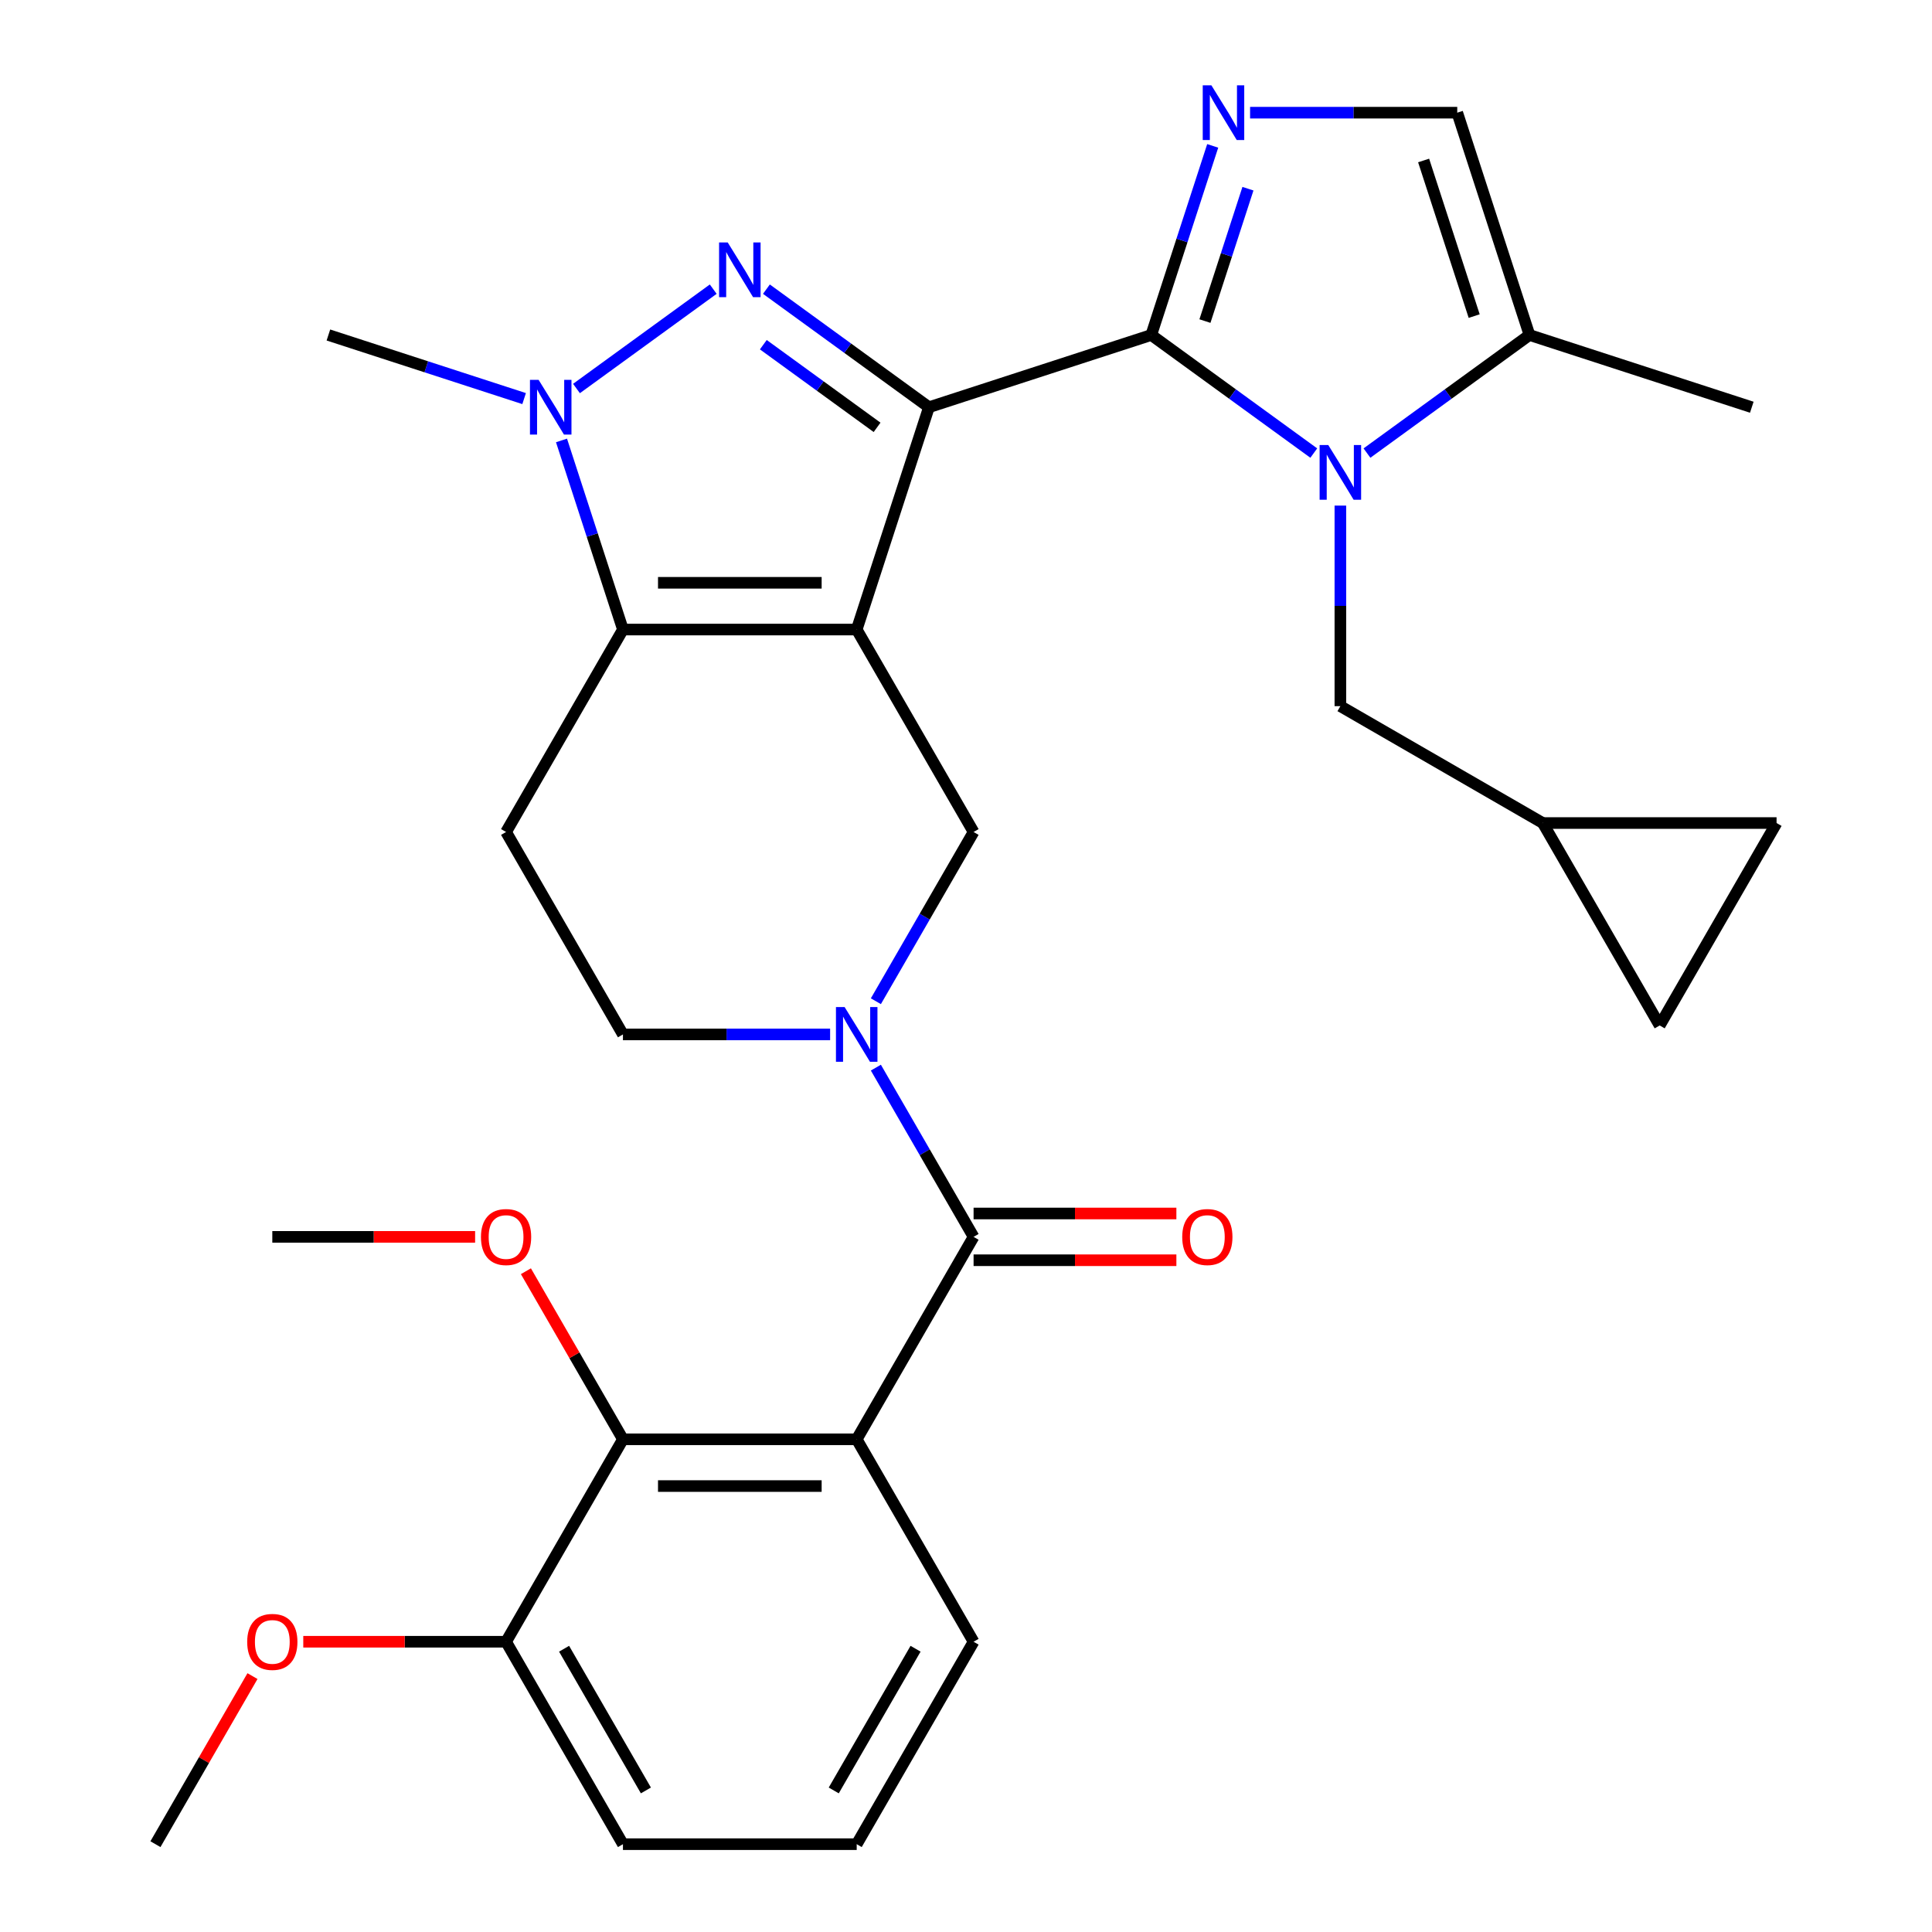 <?xml version='1.0' encoding='iso-8859-1'?>
<svg version='1.1' baseProfile='full'
              xmlns='http://www.w3.org/2000/svg'
                      xmlns:rdkit='http://www.rdkit.org/xml'
                      xmlns:xlink='http://www.w3.org/1999/xlink'
                  xml:space='preserve'
width='1000px' height='1000px' viewBox='0 0 1000 1000'>
<!-- END OF HEADER -->
<rect style='opacity:1.0;fill:#FFFFFF;stroke:none' width='1000' height='1000' x='0' y='0'> </rect>
<path class='bond-0' d='M 480.818,210.783 L 443.429,325.853' style='fill:none;fill-rule:evenodd;stroke:#000000;stroke-width:6px;stroke-linecap:butt;stroke-linejoin:miter;stroke-opacity:1' />
<path class='bond-1' d='M 480.818,210.783 L 595.888,173.395' style='fill:none;fill-rule:evenodd;stroke:#000000;stroke-width:6px;stroke-linecap:butt;stroke-linejoin:miter;stroke-opacity:1' />
<path class='bond-2' d='M 480.818,210.783 L 438.758,180.225' style='fill:none;fill-rule:evenodd;stroke:#000000;stroke-width:6px;stroke-linecap:butt;stroke-linejoin:miter;stroke-opacity:1' />
<path class='bond-2' d='M 438.758,180.225 L 396.698,149.667' style='fill:none;fill-rule:evenodd;stroke:#0000FF;stroke-width:6px;stroke-linecap:butt;stroke-linejoin:miter;stroke-opacity:1' />
<path class='bond-2' d='M 453.976,221.193 L 424.535,199.802' style='fill:none;fill-rule:evenodd;stroke:#000000;stroke-width:6px;stroke-linecap:butt;stroke-linejoin:miter;stroke-opacity:1' />
<path class='bond-2' d='M 424.535,199.802 L 395.093,178.411' style='fill:none;fill-rule:evenodd;stroke:#0000FF;stroke-width:6px;stroke-linecap:butt;stroke-linejoin:miter;stroke-opacity:1' />
<path class='bond-4' d='M 443.429,325.853 L 322.437,325.853' style='fill:none;fill-rule:evenodd;stroke:#000000;stroke-width:6px;stroke-linecap:butt;stroke-linejoin:miter;stroke-opacity:1' />
<path class='bond-4' d='M 425.281,301.655 L 340.586,301.655' style='fill:none;fill-rule:evenodd;stroke:#000000;stroke-width:6px;stroke-linecap:butt;stroke-linejoin:miter;stroke-opacity:1' />
<path class='bond-10' d='M 443.429,325.853 L 503.925,430.635' style='fill:none;fill-rule:evenodd;stroke:#000000;stroke-width:6px;stroke-linecap:butt;stroke-linejoin:miter;stroke-opacity:1' />
<path class='bond-3' d='M 595.888,173.395 L 637.948,203.953' style='fill:none;fill-rule:evenodd;stroke:#000000;stroke-width:6px;stroke-linecap:butt;stroke-linejoin:miter;stroke-opacity:1' />
<path class='bond-3' d='M 637.948,203.953 L 680.008,234.511' style='fill:none;fill-rule:evenodd;stroke:#0000FF;stroke-width:6px;stroke-linecap:butt;stroke-linejoin:miter;stroke-opacity:1' />
<path class='bond-6' d='M 595.888,173.395 L 611.79,124.452' style='fill:none;fill-rule:evenodd;stroke:#000000;stroke-width:6px;stroke-linecap:butt;stroke-linejoin:miter;stroke-opacity:1' />
<path class='bond-6' d='M 611.79,124.452 L 627.693,75.51' style='fill:none;fill-rule:evenodd;stroke:#0000FF;stroke-width:6px;stroke-linecap:butt;stroke-linejoin:miter;stroke-opacity:1' />
<path class='bond-6' d='M 623.673,166.19 L 634.804,131.93' style='fill:none;fill-rule:evenodd;stroke:#000000;stroke-width:6px;stroke-linecap:butt;stroke-linejoin:miter;stroke-opacity:1' />
<path class='bond-6' d='M 634.804,131.93 L 645.936,97.67' style='fill:none;fill-rule:evenodd;stroke:#0000FF;stroke-width:6px;stroke-linecap:butt;stroke-linejoin:miter;stroke-opacity:1' />
<path class='bond-5' d='M 369.169,149.667 L 298.388,201.092' style='fill:none;fill-rule:evenodd;stroke:#0000FF;stroke-width:6px;stroke-linecap:butt;stroke-linejoin:miter;stroke-opacity:1' />
<path class='bond-11' d='M 707.537,234.511 L 749.597,203.953' style='fill:none;fill-rule:evenodd;stroke:#0000FF;stroke-width:6px;stroke-linecap:butt;stroke-linejoin:miter;stroke-opacity:1' />
<path class='bond-11' d='M 749.597,203.953 L 791.657,173.395' style='fill:none;fill-rule:evenodd;stroke:#000000;stroke-width:6px;stroke-linecap:butt;stroke-linejoin:miter;stroke-opacity:1' />
<path class='bond-15' d='M 693.772,261.697 L 693.772,313.6' style='fill:none;fill-rule:evenodd;stroke:#0000FF;stroke-width:6px;stroke-linecap:butt;stroke-linejoin:miter;stroke-opacity:1' />
<path class='bond-15' d='M 693.772,313.6 L 693.772,365.504' style='fill:none;fill-rule:evenodd;stroke:#000000;stroke-width:6px;stroke-linecap:butt;stroke-linejoin:miter;stroke-opacity:1' />
<path class='bond-14' d='M 322.437,325.853 L 261.942,430.635' style='fill:none;fill-rule:evenodd;stroke:#000000;stroke-width:6px;stroke-linecap:butt;stroke-linejoin:miter;stroke-opacity:1' />
<path class='bond-31' d='M 322.437,325.853 L 306.535,276.911' style='fill:none;fill-rule:evenodd;stroke:#000000;stroke-width:6px;stroke-linecap:butt;stroke-linejoin:miter;stroke-opacity:1' />
<path class='bond-31' d='M 306.535,276.911 L 290.633,227.968' style='fill:none;fill-rule:evenodd;stroke:#0000FF;stroke-width:6px;stroke-linecap:butt;stroke-linejoin:miter;stroke-opacity:1' />
<path class='bond-24' d='M 271.284,206.311 L 220.631,189.853' style='fill:none;fill-rule:evenodd;stroke:#0000FF;stroke-width:6px;stroke-linecap:butt;stroke-linejoin:miter;stroke-opacity:1' />
<path class='bond-24' d='M 220.631,189.853 L 169.979,173.395' style='fill:none;fill-rule:evenodd;stroke:#000000;stroke-width:6px;stroke-linecap:butt;stroke-linejoin:miter;stroke-opacity:1' />
<path class='bond-13' d='M 647.041,58.325 L 700.655,58.325' style='fill:none;fill-rule:evenodd;stroke:#0000FF;stroke-width:6px;stroke-linecap:butt;stroke-linejoin:miter;stroke-opacity:1' />
<path class='bond-13' d='M 700.655,58.325 L 754.268,58.325' style='fill:none;fill-rule:evenodd;stroke:#000000;stroke-width:6px;stroke-linecap:butt;stroke-linejoin:miter;stroke-opacity:1' />
<path class='bond-7' d='M 453.351,518.233 L 478.638,474.434' style='fill:none;fill-rule:evenodd;stroke:#0000FF;stroke-width:6px;stroke-linecap:butt;stroke-linejoin:miter;stroke-opacity:1' />
<path class='bond-7' d='M 478.638,474.434 L 503.925,430.635' style='fill:none;fill-rule:evenodd;stroke:#000000;stroke-width:6px;stroke-linecap:butt;stroke-linejoin:miter;stroke-opacity:1' />
<path class='bond-8' d='M 453.351,552.602 L 478.638,596.401' style='fill:none;fill-rule:evenodd;stroke:#0000FF;stroke-width:6px;stroke-linecap:butt;stroke-linejoin:miter;stroke-opacity:1' />
<path class='bond-8' d='M 478.638,596.401 L 503.925,640.199' style='fill:none;fill-rule:evenodd;stroke:#000000;stroke-width:6px;stroke-linecap:butt;stroke-linejoin:miter;stroke-opacity:1' />
<path class='bond-16' d='M 429.665,535.417 L 376.051,535.417' style='fill:none;fill-rule:evenodd;stroke:#0000FF;stroke-width:6px;stroke-linecap:butt;stroke-linejoin:miter;stroke-opacity:1' />
<path class='bond-16' d='M 376.051,535.417 L 322.437,535.417' style='fill:none;fill-rule:evenodd;stroke:#000000;stroke-width:6px;stroke-linecap:butt;stroke-linejoin:miter;stroke-opacity:1' />
<path class='bond-9' d='M 503.925,640.199 L 443.429,744.981' style='fill:none;fill-rule:evenodd;stroke:#000000;stroke-width:6px;stroke-linecap:butt;stroke-linejoin:miter;stroke-opacity:1' />
<path class='bond-20' d='M 503.925,652.299 L 556.409,652.299' style='fill:none;fill-rule:evenodd;stroke:#000000;stroke-width:6px;stroke-linecap:butt;stroke-linejoin:miter;stroke-opacity:1' />
<path class='bond-20' d='M 556.409,652.299 L 608.892,652.299' style='fill:none;fill-rule:evenodd;stroke:#FF0000;stroke-width:6px;stroke-linecap:butt;stroke-linejoin:miter;stroke-opacity:1' />
<path class='bond-20' d='M 503.925,628.1 L 556.409,628.1' style='fill:none;fill-rule:evenodd;stroke:#000000;stroke-width:6px;stroke-linecap:butt;stroke-linejoin:miter;stroke-opacity:1' />
<path class='bond-20' d='M 556.409,628.1 L 608.892,628.1' style='fill:none;fill-rule:evenodd;stroke:#FF0000;stroke-width:6px;stroke-linecap:butt;stroke-linejoin:miter;stroke-opacity:1' />
<path class='bond-12' d='M 443.429,744.981 L 322.437,744.981' style='fill:none;fill-rule:evenodd;stroke:#000000;stroke-width:6px;stroke-linecap:butt;stroke-linejoin:miter;stroke-opacity:1' />
<path class='bond-12' d='M 425.281,769.18 L 340.586,769.18' style='fill:none;fill-rule:evenodd;stroke:#000000;stroke-width:6px;stroke-linecap:butt;stroke-linejoin:miter;stroke-opacity:1' />
<path class='bond-22' d='M 443.429,744.981 L 503.925,849.763' style='fill:none;fill-rule:evenodd;stroke:#000000;stroke-width:6px;stroke-linecap:butt;stroke-linejoin:miter;stroke-opacity:1' />
<path class='bond-26' d='M 791.657,173.395 L 906.727,210.783' style='fill:none;fill-rule:evenodd;stroke:#000000;stroke-width:6px;stroke-linecap:butt;stroke-linejoin:miter;stroke-opacity:1' />
<path class='bond-32' d='M 791.657,173.395 L 754.268,58.325' style='fill:none;fill-rule:evenodd;stroke:#000000;stroke-width:6px;stroke-linecap:butt;stroke-linejoin:miter;stroke-opacity:1' />
<path class='bond-32' d='M 763.035,163.612 L 736.863,83.063' style='fill:none;fill-rule:evenodd;stroke:#000000;stroke-width:6px;stroke-linecap:butt;stroke-linejoin:miter;stroke-opacity:1' />
<path class='bond-21' d='M 322.437,744.981 L 261.942,849.763' style='fill:none;fill-rule:evenodd;stroke:#000000;stroke-width:6px;stroke-linecap:butt;stroke-linejoin:miter;stroke-opacity:1' />
<path class='bond-23' d='M 322.437,744.981 L 297.324,701.483' style='fill:none;fill-rule:evenodd;stroke:#000000;stroke-width:6px;stroke-linecap:butt;stroke-linejoin:miter;stroke-opacity:1' />
<path class='bond-23' d='M 297.324,701.483 L 272.21,657.984' style='fill:none;fill-rule:evenodd;stroke:#FF0000;stroke-width:6px;stroke-linecap:butt;stroke-linejoin:miter;stroke-opacity:1' />
<path class='bond-33' d='M 261.942,430.635 L 322.437,535.417' style='fill:none;fill-rule:evenodd;stroke:#000000;stroke-width:6px;stroke-linecap:butt;stroke-linejoin:miter;stroke-opacity:1' />
<path class='bond-17' d='M 693.772,365.504 L 798.554,426' style='fill:none;fill-rule:evenodd;stroke:#000000;stroke-width:6px;stroke-linecap:butt;stroke-linejoin:miter;stroke-opacity:1' />
<path class='bond-18' d='M 798.554,426 L 919.546,426' style='fill:none;fill-rule:evenodd;stroke:#000000;stroke-width:6px;stroke-linecap:butt;stroke-linejoin:miter;stroke-opacity:1' />
<path class='bond-19' d='M 798.554,426 L 859.05,530.782' style='fill:none;fill-rule:evenodd;stroke:#000000;stroke-width:6px;stroke-linecap:butt;stroke-linejoin:miter;stroke-opacity:1' />
<path class='bond-34' d='M 919.546,426 L 859.05,530.782' style='fill:none;fill-rule:evenodd;stroke:#000000;stroke-width:6px;stroke-linecap:butt;stroke-linejoin:miter;stroke-opacity:1' />
<path class='bond-25' d='M 261.942,849.763 L 209.458,849.763' style='fill:none;fill-rule:evenodd;stroke:#000000;stroke-width:6px;stroke-linecap:butt;stroke-linejoin:miter;stroke-opacity:1' />
<path class='bond-25' d='M 209.458,849.763 L 156.975,849.763' style='fill:none;fill-rule:evenodd;stroke:#FF0000;stroke-width:6px;stroke-linecap:butt;stroke-linejoin:miter;stroke-opacity:1' />
<path class='bond-35' d='M 261.942,849.763 L 322.437,954.545' style='fill:none;fill-rule:evenodd;stroke:#000000;stroke-width:6px;stroke-linecap:butt;stroke-linejoin:miter;stroke-opacity:1' />
<path class='bond-35' d='M 291.972,853.382 L 334.319,926.729' style='fill:none;fill-rule:evenodd;stroke:#000000;stroke-width:6px;stroke-linecap:butt;stroke-linejoin:miter;stroke-opacity:1' />
<path class='bond-27' d='M 503.925,849.763 L 443.429,954.545' style='fill:none;fill-rule:evenodd;stroke:#000000;stroke-width:6px;stroke-linecap:butt;stroke-linejoin:miter;stroke-opacity:1' />
<path class='bond-27' d='M 473.894,853.382 L 431.547,926.729' style='fill:none;fill-rule:evenodd;stroke:#000000;stroke-width:6px;stroke-linecap:butt;stroke-linejoin:miter;stroke-opacity:1' />
<path class='bond-29' d='M 245.917,640.199 L 193.433,640.199' style='fill:none;fill-rule:evenodd;stroke:#FF0000;stroke-width:6px;stroke-linecap:butt;stroke-linejoin:miter;stroke-opacity:1' />
<path class='bond-29' d='M 193.433,640.199 L 140.95,640.199' style='fill:none;fill-rule:evenodd;stroke:#000000;stroke-width:6px;stroke-linecap:butt;stroke-linejoin:miter;stroke-opacity:1' />
<path class='bond-30' d='M 130.682,867.548 L 105.568,911.047' style='fill:none;fill-rule:evenodd;stroke:#FF0000;stroke-width:6px;stroke-linecap:butt;stroke-linejoin:miter;stroke-opacity:1' />
<path class='bond-30' d='M 105.568,911.047 L 80.454,954.545' style='fill:none;fill-rule:evenodd;stroke:#000000;stroke-width:6px;stroke-linecap:butt;stroke-linejoin:miter;stroke-opacity:1' />
<path class='bond-28' d='M 443.429,954.545 L 322.437,954.545' style='fill:none;fill-rule:evenodd;stroke:#000000;stroke-width:6px;stroke-linecap:butt;stroke-linejoin:miter;stroke-opacity:1' />
<path  class='atom-3' d='M 376.673 125.506
L 385.953 140.506
Q 386.873 141.986, 388.353 144.666
Q 389.833 147.346, 389.913 147.506
L 389.913 125.506
L 393.673 125.506
L 393.673 153.826
L 389.793 153.826
L 379.833 137.426
Q 378.673 135.506, 377.433 133.306
Q 376.233 131.106, 375.873 130.426
L 375.873 153.826
L 372.193 153.826
L 372.193 125.506
L 376.673 125.506
' fill='#0000FF'/>
<path  class='atom-4' d='M 687.512 230.352
L 696.792 245.352
Q 697.712 246.832, 699.192 249.512
Q 700.672 252.192, 700.752 252.352
L 700.752 230.352
L 704.512 230.352
L 704.512 258.672
L 700.632 258.672
L 690.672 242.272
Q 689.512 240.352, 688.272 238.152
Q 687.072 235.952, 686.712 235.272
L 686.712 258.672
L 683.032 258.672
L 683.032 230.352
L 687.512 230.352
' fill='#0000FF'/>
<path  class='atom-6' d='M 278.789 196.623
L 288.069 211.623
Q 288.989 213.103, 290.469 215.783
Q 291.949 218.463, 292.029 218.623
L 292.029 196.623
L 295.789 196.623
L 295.789 224.943
L 291.909 224.943
L 281.949 208.543
Q 280.789 206.623, 279.549 204.423
Q 278.349 202.223, 277.989 201.543
L 277.989 224.943
L 274.309 224.943
L 274.309 196.623
L 278.789 196.623
' fill='#0000FF'/>
<path  class='atom-7' d='M 627.016 44.165
L 636.296 59.165
Q 637.216 60.645, 638.696 63.325
Q 640.176 66.005, 640.256 66.165
L 640.256 44.165
L 644.016 44.165
L 644.016 72.485
L 640.136 72.485
L 630.176 56.085
Q 629.016 54.165, 627.776 51.965
Q 626.576 49.765, 626.216 49.085
L 626.216 72.485
L 622.536 72.485
L 622.536 44.165
L 627.016 44.165
' fill='#0000FF'/>
<path  class='atom-8' d='M 437.169 521.257
L 446.449 536.257
Q 447.369 537.737, 448.849 540.417
Q 450.329 543.097, 450.409 543.257
L 450.409 521.257
L 454.169 521.257
L 454.169 549.577
L 450.289 549.577
L 440.329 533.177
Q 439.169 531.257, 437.929 529.057
Q 436.729 526.857, 436.369 526.177
L 436.369 549.577
L 432.689 549.577
L 432.689 521.257
L 437.169 521.257
' fill='#0000FF'/>
<path  class='atom-21' d='M 611.917 640.279
Q 611.917 633.479, 615.277 629.679
Q 618.637 625.879, 624.917 625.879
Q 631.197 625.879, 634.557 629.679
Q 637.917 633.479, 637.917 640.279
Q 637.917 647.159, 634.517 651.079
Q 631.117 654.959, 624.917 654.959
Q 618.677 654.959, 615.277 651.079
Q 611.917 647.199, 611.917 640.279
M 624.917 651.759
Q 629.237 651.759, 631.557 648.879
Q 633.917 645.959, 633.917 640.279
Q 633.917 634.719, 631.557 631.919
Q 629.237 629.079, 624.917 629.079
Q 620.597 629.079, 618.237 631.879
Q 615.917 634.679, 615.917 640.279
Q 615.917 645.999, 618.237 648.879
Q 620.597 651.759, 624.917 651.759
' fill='#FF0000'/>
<path  class='atom-24' d='M 248.942 640.279
Q 248.942 633.479, 252.302 629.679
Q 255.662 625.879, 261.942 625.879
Q 268.222 625.879, 271.582 629.679
Q 274.942 633.479, 274.942 640.279
Q 274.942 647.159, 271.542 651.079
Q 268.142 654.959, 261.942 654.959
Q 255.702 654.959, 252.302 651.079
Q 248.942 647.199, 248.942 640.279
M 261.942 651.759
Q 266.262 651.759, 268.582 648.879
Q 270.942 645.959, 270.942 640.279
Q 270.942 634.719, 268.582 631.919
Q 266.262 629.079, 261.942 629.079
Q 257.622 629.079, 255.262 631.879
Q 252.942 634.679, 252.942 640.279
Q 252.942 645.999, 255.262 648.879
Q 257.622 651.759, 261.942 651.759
' fill='#FF0000'/>
<path  class='atom-26' d='M 127.95 849.843
Q 127.95 843.043, 131.31 839.243
Q 134.67 835.443, 140.95 835.443
Q 147.23 835.443, 150.59 839.243
Q 153.95 843.043, 153.95 849.843
Q 153.95 856.723, 150.55 860.643
Q 147.15 864.523, 140.95 864.523
Q 134.71 864.523, 131.31 860.643
Q 127.95 856.763, 127.95 849.843
M 140.95 861.323
Q 145.27 861.323, 147.59 858.443
Q 149.95 855.523, 149.95 849.843
Q 149.95 844.283, 147.59 841.483
Q 145.27 838.643, 140.95 838.643
Q 136.63 838.643, 134.27 841.443
Q 131.95 844.243, 131.95 849.843
Q 131.95 855.563, 134.27 858.443
Q 136.63 861.323, 140.95 861.323
' fill='#FF0000'/>
</svg>

